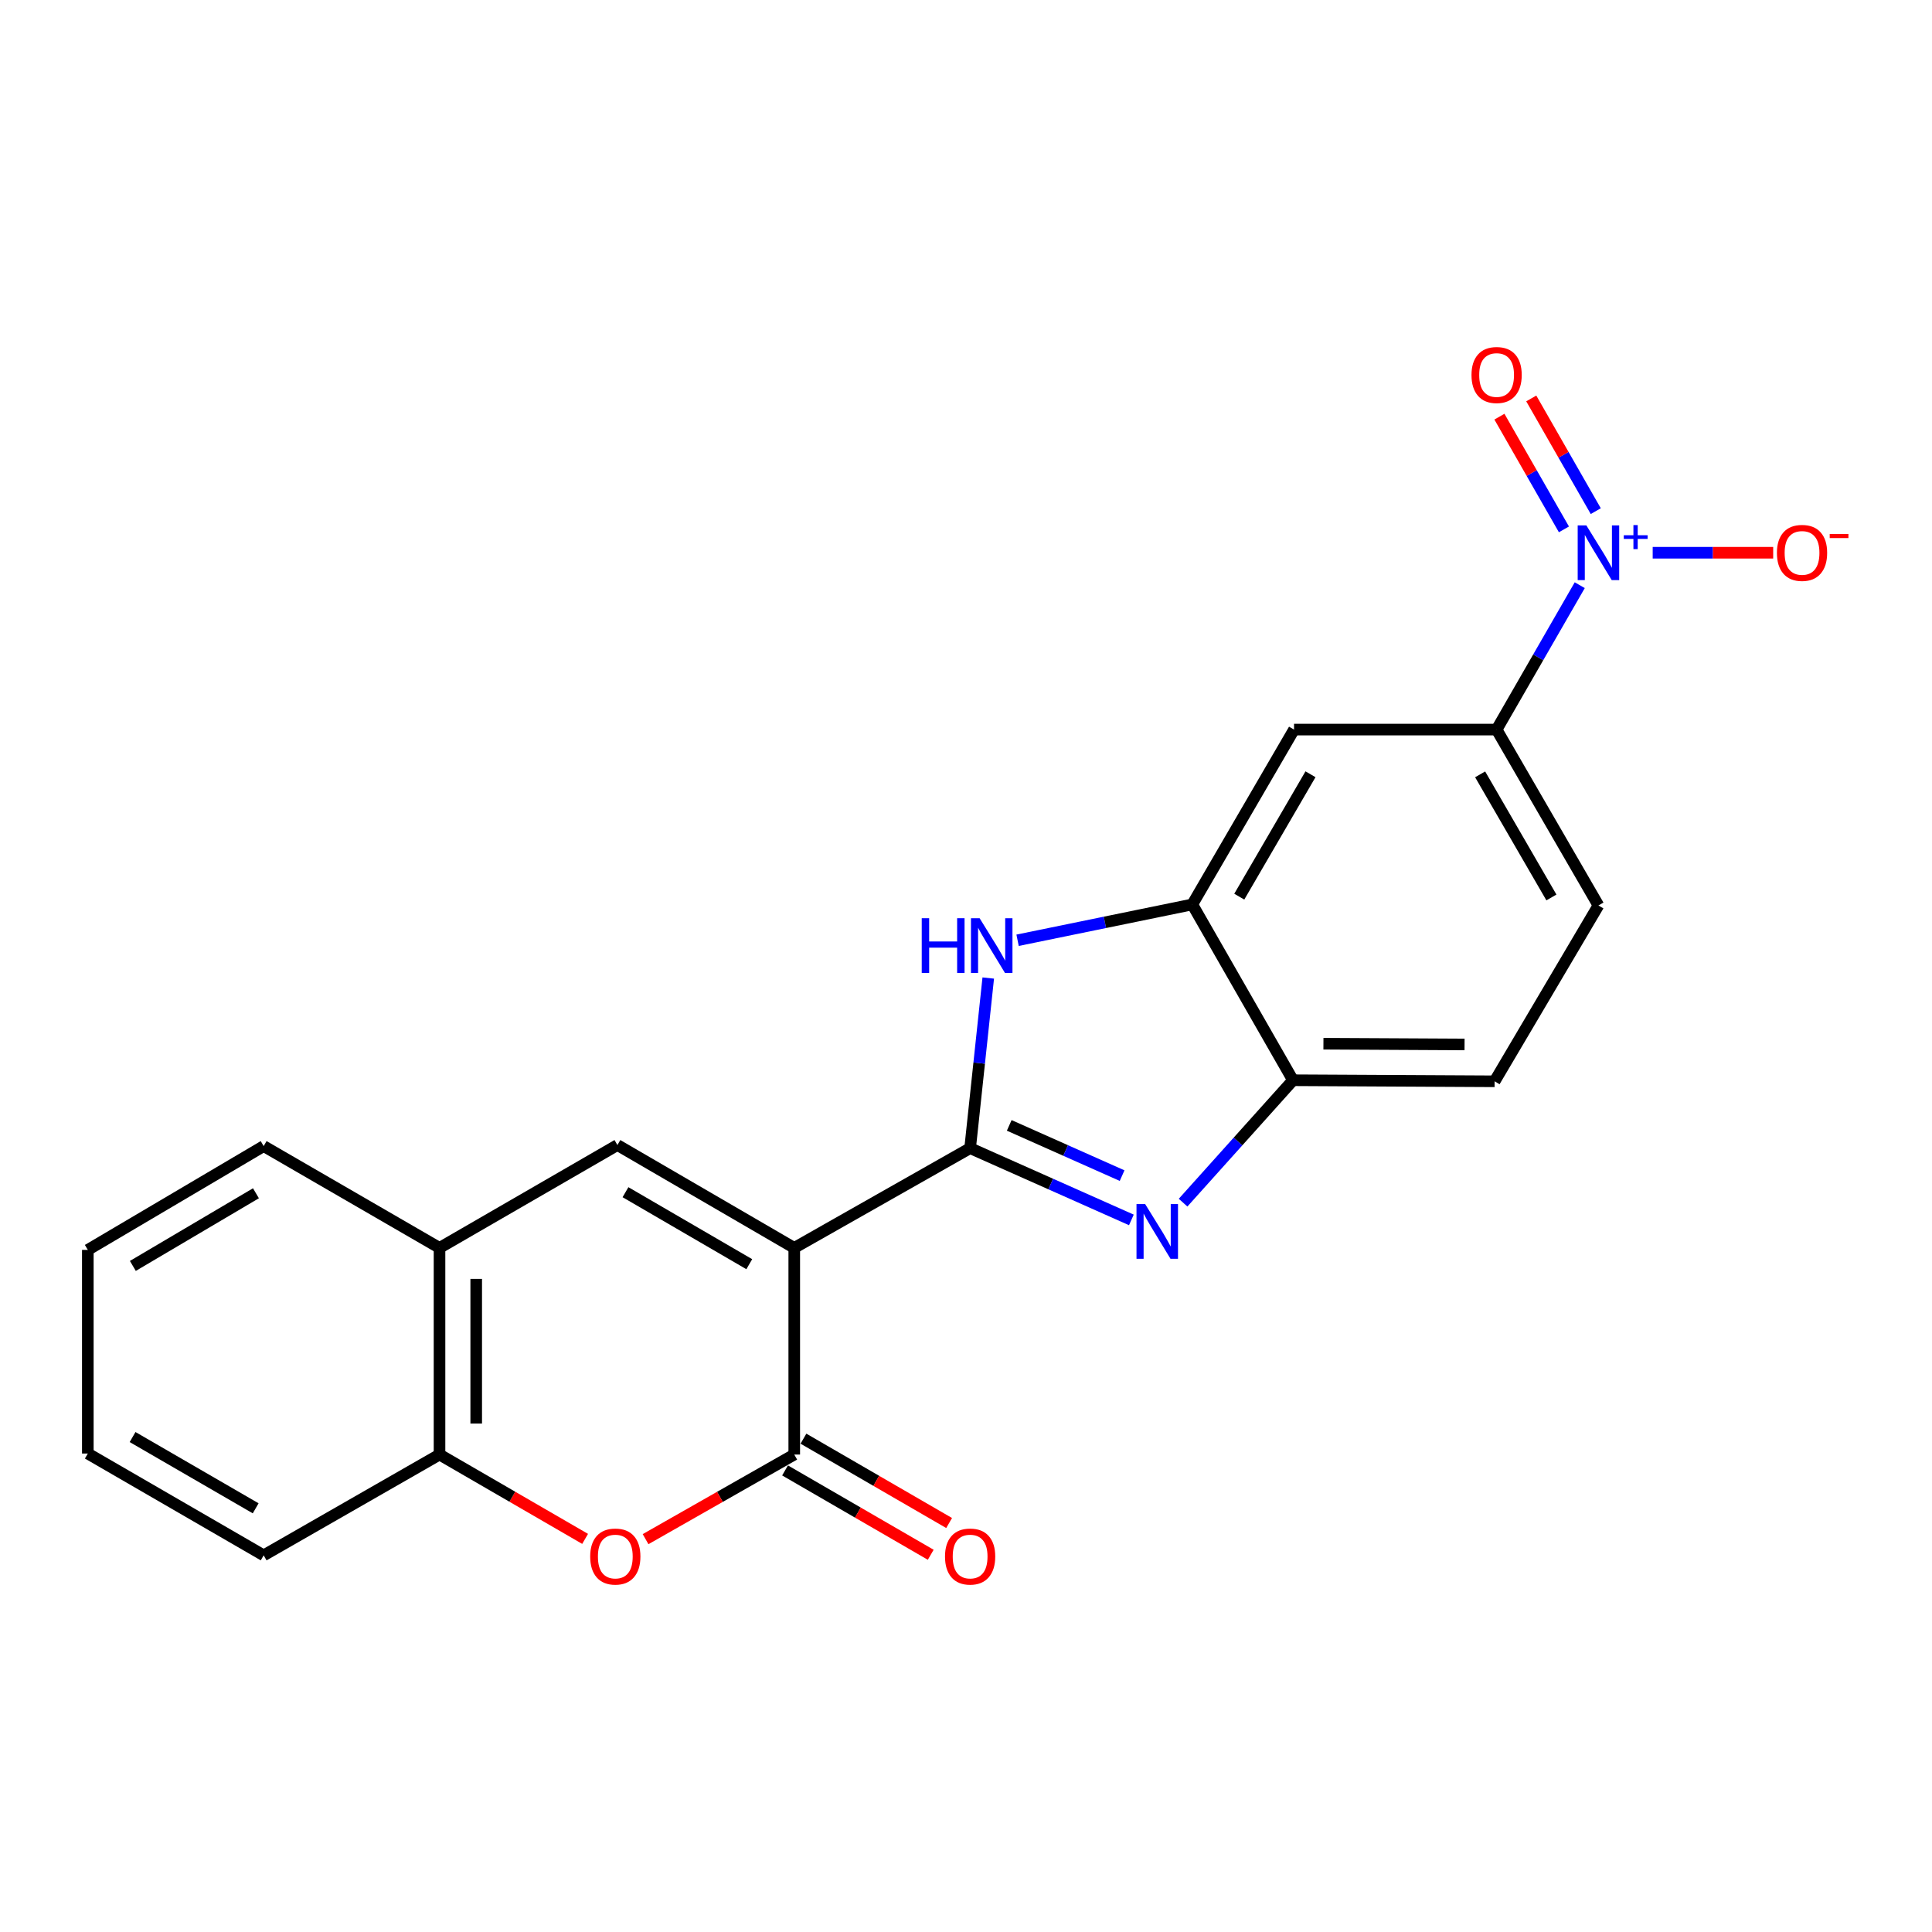 <?xml version='1.0' encoding='iso-8859-1'?>
<svg version='1.1' baseProfile='full'
              xmlns='http://www.w3.org/2000/svg'
                      xmlns:rdkit='http://www.rdkit.org/xml'
                      xmlns:xlink='http://www.w3.org/1999/xlink'
                  xml:space='preserve'
width='1000px' height='1000px' viewBox='0 0 1000 1000'>
<!-- END OF HEADER -->
<rect style='opacity:1.0;fill:#FFFFFF;stroke:none' width='1000' height='1000' x='0' y='0'> </rect>
<path class='bond-0' d='M 411.105,645.91 L 502.135,594.281' style='fill:none;fill-rule:evenodd;stroke:#000000;stroke-width:6px;stroke-linecap:butt;stroke-linejoin:miter;stroke-opacity:1' />
<path class='bond-2' d='M 411.105,645.91 L 411.105,752.874' style='fill:none;fill-rule:evenodd;stroke:#000000;stroke-width:6px;stroke-linecap:butt;stroke-linejoin:miter;stroke-opacity:1' />
<path class='bond-4' d='M 411.105,645.91 L 319.568,592.677' style='fill:none;fill-rule:evenodd;stroke:#000000;stroke-width:6px;stroke-linecap:butt;stroke-linejoin:miter;stroke-opacity:1' />
<path class='bond-4' d='M 387.826,654.344 L 323.751,617.08' style='fill:none;fill-rule:evenodd;stroke:#000000;stroke-width:6px;stroke-linecap:butt;stroke-linejoin:miter;stroke-opacity:1' />
<path class='bond-1' d='M 502.135,594.281 L 543.867,612.853' style='fill:none;fill-rule:evenodd;stroke:#000000;stroke-width:6px;stroke-linecap:butt;stroke-linejoin:miter;stroke-opacity:1' />
<path class='bond-1' d='M 543.867,612.853 L 585.599,631.425' style='fill:none;fill-rule:evenodd;stroke:#0000FF;stroke-width:6px;stroke-linecap:butt;stroke-linejoin:miter;stroke-opacity:1' />
<path class='bond-1' d='M 522.377,582.5 L 551.59,595.501' style='fill:none;fill-rule:evenodd;stroke:#000000;stroke-width:6px;stroke-linecap:butt;stroke-linejoin:miter;stroke-opacity:1' />
<path class='bond-1' d='M 551.59,595.501 L 580.802,608.501' style='fill:none;fill-rule:evenodd;stroke:#0000FF;stroke-width:6px;stroke-linecap:butt;stroke-linejoin:miter;stroke-opacity:1' />
<path class='bond-3' d='M 502.135,594.281 L 506.827,550.252' style='fill:none;fill-rule:evenodd;stroke:#000000;stroke-width:6px;stroke-linecap:butt;stroke-linejoin:miter;stroke-opacity:1' />
<path class='bond-3' d='M 506.827,550.252 L 511.519,506.224' style='fill:none;fill-rule:evenodd;stroke:#0000FF;stroke-width:6px;stroke-linecap:butt;stroke-linejoin:miter;stroke-opacity:1' />
<path class='bond-8' d='M 612.359,622.496 L 640.806,590.814' style='fill:none;fill-rule:evenodd;stroke:#0000FF;stroke-width:6px;stroke-linecap:butt;stroke-linejoin:miter;stroke-opacity:1' />
<path class='bond-8' d='M 640.806,590.814 L 669.254,559.133' style='fill:none;fill-rule:evenodd;stroke:#000000;stroke-width:6px;stroke-linecap:butt;stroke-linejoin:miter;stroke-opacity:1' />
<path class='bond-6' d='M 411.105,752.874 L 372.625,774.77' style='fill:none;fill-rule:evenodd;stroke:#000000;stroke-width:6px;stroke-linecap:butt;stroke-linejoin:miter;stroke-opacity:1' />
<path class='bond-6' d='M 372.625,774.77 L 334.146,796.666' style='fill:none;fill-rule:evenodd;stroke:#FF0000;stroke-width:6px;stroke-linecap:butt;stroke-linejoin:miter;stroke-opacity:1' />
<path class='bond-15' d='M 406.347,761.092 L 444.047,782.92' style='fill:none;fill-rule:evenodd;stroke:#000000;stroke-width:6px;stroke-linecap:butt;stroke-linejoin:miter;stroke-opacity:1' />
<path class='bond-15' d='M 444.047,782.92 L 481.747,804.749' style='fill:none;fill-rule:evenodd;stroke:#FF0000;stroke-width:6px;stroke-linecap:butt;stroke-linejoin:miter;stroke-opacity:1' />
<path class='bond-15' d='M 415.863,744.655 L 453.564,766.484' style='fill:none;fill-rule:evenodd;stroke:#000000;stroke-width:6px;stroke-linecap:butt;stroke-linejoin:miter;stroke-opacity:1' />
<path class='bond-15' d='M 453.564,766.484 L 491.264,788.312' style='fill:none;fill-rule:evenodd;stroke:#FF0000;stroke-width:6px;stroke-linecap:butt;stroke-linejoin:miter;stroke-opacity:1' />
<path class='bond-7' d='M 526.699,486.682 L 571.914,477.408' style='fill:none;fill-rule:evenodd;stroke:#0000FF;stroke-width:6px;stroke-linecap:butt;stroke-linejoin:miter;stroke-opacity:1' />
<path class='bond-7' d='M 571.914,477.408 L 617.128,468.134' style='fill:none;fill-rule:evenodd;stroke:#000000;stroke-width:6px;stroke-linecap:butt;stroke-linejoin:miter;stroke-opacity:1' />
<path class='bond-11' d='M 319.568,592.677 L 227.494,645.91' style='fill:none;fill-rule:evenodd;stroke:#000000;stroke-width:6px;stroke-linecap:butt;stroke-linejoin:miter;stroke-opacity:1' />
<path class='bond-5' d='M 817.677,302.896 L 796.161,340.264' style='fill:none;fill-rule:evenodd;stroke:#0000FF;stroke-width:6px;stroke-linecap:butt;stroke-linejoin:miter;stroke-opacity:1' />
<path class='bond-5' d='M 796.161,340.264 L 774.645,377.632' style='fill:none;fill-rule:evenodd;stroke:#000000;stroke-width:6px;stroke-linecap:butt;stroke-linejoin:miter;stroke-opacity:1' />
<path class='bond-13' d='M 855.43,286.095 L 886.615,286.095' style='fill:none;fill-rule:evenodd;stroke:#0000FF;stroke-width:6px;stroke-linecap:butt;stroke-linejoin:miter;stroke-opacity:1' />
<path class='bond-13' d='M 886.615,286.095 L 917.799,286.095' style='fill:none;fill-rule:evenodd;stroke:#FF0000;stroke-width:6px;stroke-linecap:butt;stroke-linejoin:miter;stroke-opacity:1' />
<path class='bond-14' d='M 825.969,264.565 L 809.273,235.398' style='fill:none;fill-rule:evenodd;stroke:#0000FF;stroke-width:6px;stroke-linecap:butt;stroke-linejoin:miter;stroke-opacity:1' />
<path class='bond-14' d='M 809.273,235.398 L 792.577,206.231' style='fill:none;fill-rule:evenodd;stroke:#FF0000;stroke-width:6px;stroke-linecap:butt;stroke-linejoin:miter;stroke-opacity:1' />
<path class='bond-14' d='M 809.485,274.001 L 792.789,244.833' style='fill:none;fill-rule:evenodd;stroke:#0000FF;stroke-width:6px;stroke-linecap:butt;stroke-linejoin:miter;stroke-opacity:1' />
<path class='bond-14' d='M 792.789,244.833 L 776.093,215.666' style='fill:none;fill-rule:evenodd;stroke:#FF0000;stroke-width:6px;stroke-linecap:butt;stroke-linejoin:miter;stroke-opacity:1' />
<path class='bond-22' d='M 302.853,796.527 L 265.173,774.7' style='fill:none;fill-rule:evenodd;stroke:#FF0000;stroke-width:6px;stroke-linecap:butt;stroke-linejoin:miter;stroke-opacity:1' />
<path class='bond-22' d='M 265.173,774.7 L 227.494,752.874' style='fill:none;fill-rule:evenodd;stroke:#000000;stroke-width:6px;stroke-linecap:butt;stroke-linejoin:miter;stroke-opacity:1' />
<path class='bond-10' d='M 617.128,468.134 L 669.792,377.632' style='fill:none;fill-rule:evenodd;stroke:#000000;stroke-width:6px;stroke-linecap:butt;stroke-linejoin:miter;stroke-opacity:1' />
<path class='bond-10' d='M 641.444,464.111 L 678.309,400.76' style='fill:none;fill-rule:evenodd;stroke:#000000;stroke-width:6px;stroke-linecap:butt;stroke-linejoin:miter;stroke-opacity:1' />
<path class='bond-23' d='M 617.128,468.134 L 669.254,559.133' style='fill:none;fill-rule:evenodd;stroke:#000000;stroke-width:6px;stroke-linecap:butt;stroke-linejoin:miter;stroke-opacity:1' />
<path class='bond-16' d='M 669.254,559.133 L 773.6,559.681' style='fill:none;fill-rule:evenodd;stroke:#000000;stroke-width:6px;stroke-linecap:butt;stroke-linejoin:miter;stroke-opacity:1' />
<path class='bond-16' d='M 685.006,540.222 L 758.048,540.606' style='fill:none;fill-rule:evenodd;stroke:#000000;stroke-width:6px;stroke-linecap:butt;stroke-linejoin:miter;stroke-opacity:1' />
<path class='bond-9' d='M 774.645,377.632 L 669.792,377.632' style='fill:none;fill-rule:evenodd;stroke:#000000;stroke-width:6px;stroke-linecap:butt;stroke-linejoin:miter;stroke-opacity:1' />
<path class='bond-25' d='M 774.645,377.632 L 827.351,468.662' style='fill:none;fill-rule:evenodd;stroke:#000000;stroke-width:6px;stroke-linecap:butt;stroke-linejoin:miter;stroke-opacity:1' />
<path class='bond-25' d='M 766.114,400.803 L 803.008,464.524' style='fill:none;fill-rule:evenodd;stroke:#000000;stroke-width:6px;stroke-linecap:butt;stroke-linejoin:miter;stroke-opacity:1' />
<path class='bond-12' d='M 227.494,645.91 L 227.494,752.874' style='fill:none;fill-rule:evenodd;stroke:#000000;stroke-width:6px;stroke-linecap:butt;stroke-linejoin:miter;stroke-opacity:1' />
<path class='bond-12' d='M 246.487,661.955 L 246.487,736.829' style='fill:none;fill-rule:evenodd;stroke:#000000;stroke-width:6px;stroke-linecap:butt;stroke-linejoin:miter;stroke-opacity:1' />
<path class='bond-18' d='M 227.494,645.91 L 136.474,593.215' style='fill:none;fill-rule:evenodd;stroke:#000000;stroke-width:6px;stroke-linecap:butt;stroke-linejoin:miter;stroke-opacity:1' />
<path class='bond-19' d='M 227.494,752.874 L 136.474,805.042' style='fill:none;fill-rule:evenodd;stroke:#000000;stroke-width:6px;stroke-linecap:butt;stroke-linejoin:miter;stroke-opacity:1' />
<path class='bond-17' d='M 773.6,559.681 L 827.351,468.662' style='fill:none;fill-rule:evenodd;stroke:#000000;stroke-width:6px;stroke-linecap:butt;stroke-linejoin:miter;stroke-opacity:1' />
<path class='bond-21' d='M 136.474,593.215 L 45.455,646.945' style='fill:none;fill-rule:evenodd;stroke:#000000;stroke-width:6px;stroke-linecap:butt;stroke-linejoin:miter;stroke-opacity:1' />
<path class='bond-21' d='M 132.476,617.63 L 68.763,655.241' style='fill:none;fill-rule:evenodd;stroke:#000000;stroke-width:6px;stroke-linecap:butt;stroke-linejoin:miter;stroke-opacity:1' />
<path class='bond-24' d='M 136.474,805.042 L 45.455,752.346' style='fill:none;fill-rule:evenodd;stroke:#000000;stroke-width:6px;stroke-linecap:butt;stroke-linejoin:miter;stroke-opacity:1' />
<path class='bond-24' d='M 132.337,780.7 L 68.624,743.813' style='fill:none;fill-rule:evenodd;stroke:#000000;stroke-width:6px;stroke-linecap:butt;stroke-linejoin:miter;stroke-opacity:1' />
<path class='bond-20' d='M 45.455,752.346 L 45.455,646.945' style='fill:none;fill-rule:evenodd;stroke:#000000;stroke-width:6px;stroke-linecap:butt;stroke-linejoin:miter;stroke-opacity:1' />
<path  class='atom-2' d='M 592.73 623.225
L 602.01 638.225
Q 602.93 639.705, 604.41 642.385
Q 605.89 645.065, 605.97 645.225
L 605.97 623.225
L 609.73 623.225
L 609.73 651.545
L 605.85 651.545
L 595.89 635.145
Q 594.73 633.225, 593.49 631.025
Q 592.29 628.825, 591.93 628.145
L 591.93 651.545
L 588.25 651.545
L 588.25 623.225
L 592.73 623.225
' fill='#0000FF'/>
<path  class='atom-4' d='M 477.089 475.268
L 480.929 475.268
L 480.929 487.308
L 495.409 487.308
L 495.409 475.268
L 499.249 475.268
L 499.249 503.588
L 495.409 503.588
L 495.409 490.508
L 480.929 490.508
L 480.929 503.588
L 477.089 503.588
L 477.089 475.268
' fill='#0000FF'/>
<path  class='atom-4' d='M 507.049 475.268
L 516.329 490.268
Q 517.249 491.748, 518.729 494.428
Q 520.209 497.108, 520.289 497.268
L 520.289 475.268
L 524.049 475.268
L 524.049 503.588
L 520.169 503.588
L 510.209 487.188
Q 509.049 485.268, 507.809 483.068
Q 506.609 480.868, 506.249 480.188
L 506.249 503.588
L 502.569 503.588
L 502.569 475.268
L 507.049 475.268
' fill='#0000FF'/>
<path  class='atom-6' d='M 821.091 271.935
L 830.371 286.935
Q 831.291 288.415, 832.771 291.095
Q 834.251 293.775, 834.331 293.935
L 834.331 271.935
L 838.091 271.935
L 838.091 300.255
L 834.211 300.255
L 824.251 283.855
Q 823.091 281.935, 821.851 279.735
Q 820.651 277.535, 820.291 276.855
L 820.291 300.255
L 816.611 300.255
L 816.611 271.935
L 821.091 271.935
' fill='#0000FF'/>
<path  class='atom-6' d='M 840.467 277.04
L 845.457 277.04
L 845.457 271.786
L 847.674 271.786
L 847.674 277.04
L 852.796 277.04
L 852.796 278.941
L 847.674 278.941
L 847.674 284.221
L 845.457 284.221
L 845.457 278.941
L 840.467 278.941
L 840.467 277.04
' fill='#0000FF'/>
<path  class='atom-7' d='M 305.482 805.66
Q 305.482 798.86, 308.842 795.06
Q 312.202 791.26, 318.482 791.26
Q 324.762 791.26, 328.122 795.06
Q 331.482 798.86, 331.482 805.66
Q 331.482 812.54, 328.082 816.46
Q 324.682 820.34, 318.482 820.34
Q 312.242 820.34, 308.842 816.46
Q 305.482 812.58, 305.482 805.66
M 318.482 817.14
Q 322.802 817.14, 325.122 814.26
Q 327.482 811.34, 327.482 805.66
Q 327.482 800.1, 325.122 797.3
Q 322.802 794.46, 318.482 794.46
Q 314.162 794.46, 311.802 797.26
Q 309.482 800.06, 309.482 805.66
Q 309.482 811.38, 311.802 814.26
Q 314.162 817.14, 318.482 817.14
' fill='#FF0000'/>
<path  class='atom-14' d='M 919.732 286.175
Q 919.732 279.375, 923.092 275.575
Q 926.452 271.775, 932.732 271.775
Q 939.012 271.775, 942.372 275.575
Q 945.732 279.375, 945.732 286.175
Q 945.732 293.055, 942.332 296.975
Q 938.932 300.855, 932.732 300.855
Q 926.492 300.855, 923.092 296.975
Q 919.732 293.095, 919.732 286.175
M 932.732 297.655
Q 937.052 297.655, 939.372 294.775
Q 941.732 291.855, 941.732 286.175
Q 941.732 280.615, 939.372 277.815
Q 937.052 274.975, 932.732 274.975
Q 928.412 274.975, 926.052 277.775
Q 923.732 280.575, 923.732 286.175
Q 923.732 291.895, 926.052 294.775
Q 928.412 297.655, 932.732 297.655
' fill='#FF0000'/>
<path  class='atom-14' d='M 947.052 276.398
L 956.74 276.398
L 956.74 278.51
L 947.052 278.51
L 947.052 276.398
' fill='#FF0000'/>
<path  class='atom-15' d='M 761.645 194.1
Q 761.645 187.3, 765.005 183.5
Q 768.365 179.7, 774.645 179.7
Q 780.925 179.7, 784.285 183.5
Q 787.645 187.3, 787.645 194.1
Q 787.645 200.98, 784.245 204.9
Q 780.845 208.78, 774.645 208.78
Q 768.405 208.78, 765.005 204.9
Q 761.645 201.02, 761.645 194.1
M 774.645 205.58
Q 778.965 205.58, 781.285 202.7
Q 783.645 199.78, 783.645 194.1
Q 783.645 188.54, 781.285 185.74
Q 778.965 182.9, 774.645 182.9
Q 770.325 182.9, 767.965 185.7
Q 765.645 188.5, 765.645 194.1
Q 765.645 199.82, 767.965 202.7
Q 770.325 205.58, 774.645 205.58
' fill='#FF0000'/>
<path  class='atom-16' d='M 489.135 805.66
Q 489.135 798.86, 492.495 795.06
Q 495.855 791.26, 502.135 791.26
Q 508.415 791.26, 511.775 795.06
Q 515.135 798.86, 515.135 805.66
Q 515.135 812.54, 511.735 816.46
Q 508.335 820.34, 502.135 820.34
Q 495.895 820.34, 492.495 816.46
Q 489.135 812.58, 489.135 805.66
M 502.135 817.14
Q 506.455 817.14, 508.775 814.26
Q 511.135 811.34, 511.135 805.66
Q 511.135 800.1, 508.775 797.3
Q 506.455 794.46, 502.135 794.46
Q 497.815 794.46, 495.455 797.26
Q 493.135 800.06, 493.135 805.66
Q 493.135 811.38, 495.455 814.26
Q 497.815 817.14, 502.135 817.14
' fill='#FF0000'/>
</svg>
